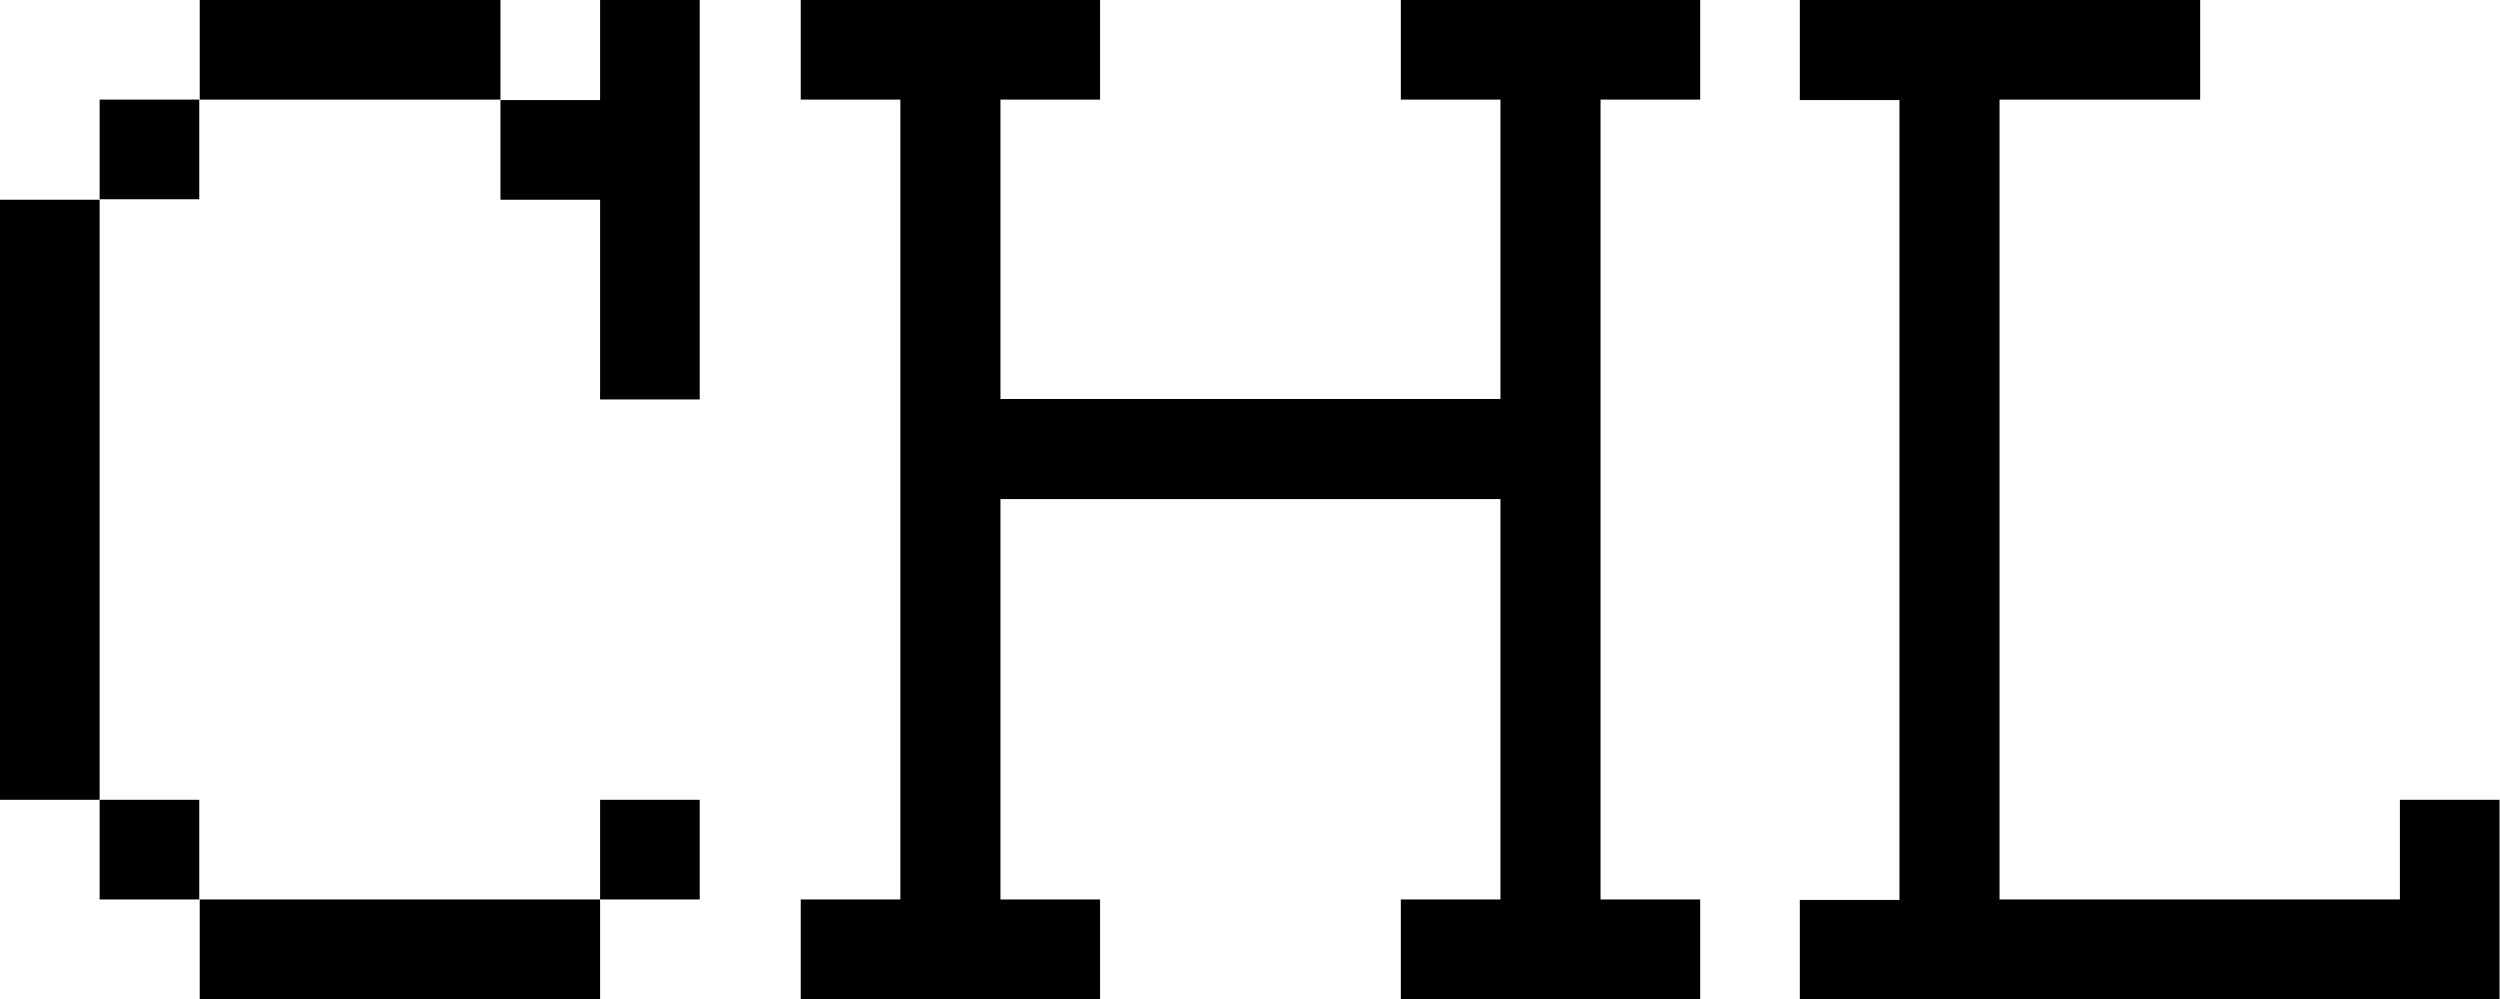 <?xml version="1.0" encoding="utf-8"?>
<!-- Generator: Adobe Illustrator 19.0.0, SVG Export Plug-In . SVG Version: 6.00 Build 0)  -->
<svg version="1.1" id="Layer_1" xmlns="http://www.w3.org/2000/svg" xmlns:xlink="http://www.w3.org/1999/xlink" x="0px" y="0px"
	 viewBox="0 0 547 218.6" style="enable-background:new 0 0 547 218.6;" xml:space="preserve">
<style type="text/css">
	.st0{fill-rule:evenodd;clip-rule:evenodd;}
</style>
<g id="XMLID_2_">
	<path id="XMLID_19_" class="st0" d="M43.7,0c21.9,0,43.8,0,65.8,0c0,7.3,0,14.6,0,21.8c-21.9,0-43.8,0-65.8,0
		C43.7,14.6,43.7,7.3,43.7,0z"/>
	<path id="XMLID_17_" class="st0" d="M131.3,0c7.3,0,14.6,0,21.8,0c0,29.1,0,58.2,0,87.4c-7.3,0-14.6,0-21.8,0c0-14.6,0-29.1,0-43.7
		c-7.3,0-14.6,0-21.8,0c0-7.3,0-14.6,0-21.8c7.3,0,14.6,0,21.8,0C131.3,14.6,131.3,7.3,131.3,0z"/>
	<path id="XMLID_15_" class="st0" d="M175.2,0c21.8,0,43.7,0,65.5,0c0,7.3,0,14.6,0,21.8c-7.3,0-14.6,0-21.8,0c0,21.8,0,43.7,0,65.5
		c36.5,0,73,0,109.4,0c0-21.8,0-43.7,0-65.5c-7.3,0-14.6,0-21.8,0c0-7.3,0-14.6,0-21.8c21.8,0,43.7,0,65.5,0c0,7.3,0,14.6,0,21.8
		c-7.3,0-14.6,0-21.8,0c0,58.3,0,116.6,0,175c7.3,0,14.6,0,21.8,0c0,7.3,0,14.6,0,21.8c-21.8,0-43.7,0-65.5,0c0-7.3,0-14.6,0-21.8
		c7.3,0,14.6,0,21.8,0c0-29.2,0-58.4,0-87.6c-36.5,0-73,0-109.4,0c0,29.2,0,58.4,0,87.6c7.3,0,14.6,0,21.8,0c0,7.3,0,14.6,0,21.8
		c-21.8,0-43.7,0-65.5,0c0-7.3,0-14.6,0-21.8c7.3,0,14.6,0,21.8,0c0-58.3,0-116.6,0-175c-7.3,0-14.6,0-21.8,0
		C175.2,14.6,175.2,7.3,175.2,0z"/>
	<path id="XMLID_13_" class="st0" d="M393.8,0c29.2,0,58.4,0,87.6,0c0,7.3,0,14.6,0,21.8c-14.6,0-29.3,0-43.9,0
		c0,58.3,0,116.6,0,175c29.2,0,58.4,0,87.6,0c0-7.3,0-14.6,0-21.8c7.3,0,14.6,0,21.8,0c0,14.6,0,29.1,0,43.7c-51,0-102.1,0-153.1,0
		c0-7.3,0-14.6,0-21.8c7.3,0,14.6,0,21.8,0c0-58.3,0-116.6,0-175c-7.3,0-14.6,0-21.8,0C393.8,14.6,393.8,7.3,393.8,0z"/>
	<path id="XMLID_11_" class="st0" d="M21.8,21.8c7.3,0,14.6,0,21.8,0c0,7.3,0,14.6,0,21.8c-7.3,0-14.6,0-21.8,0
		C21.8,36.4,21.8,29.1,21.8,21.8z"/>
	<path id="XMLID_9_" class="st0" d="M0,43.7c7.3,0,14.6,0,21.8,0c0,43.8,0,87.5,0,131.3c-7.3,0-14.6,0-21.8,0C0,131.2,0,87.4,0,43.7
		z"/>
	<path id="XMLID_7_" class="st0" d="M21.8,175c7.3,0,14.6,0,21.8,0c0,7.3,0,14.6,0,21.8c-7.3,0-14.6,0-21.8,0
		C21.8,189.5,21.8,182.2,21.8,175z"/>
	<path id="XMLID_5_" class="st0" d="M131.3,175c7.3,0,14.6,0,21.8,0c0,7.3,0,14.6,0,21.8c-7.3,0-14.6,0-21.8,0
		C131.3,189.5,131.3,182.2,131.3,175z"/>
	<path id="XMLID_3_" class="st0" d="M43.7,196.8c29.2,0,58.4,0,87.6,0c0,7.3,0,14.6,0,21.8c-29.2,0-58.4,0-87.6,0
		C43.7,211.4,43.7,204.1,43.7,196.8z"/>
</g>
</svg>
